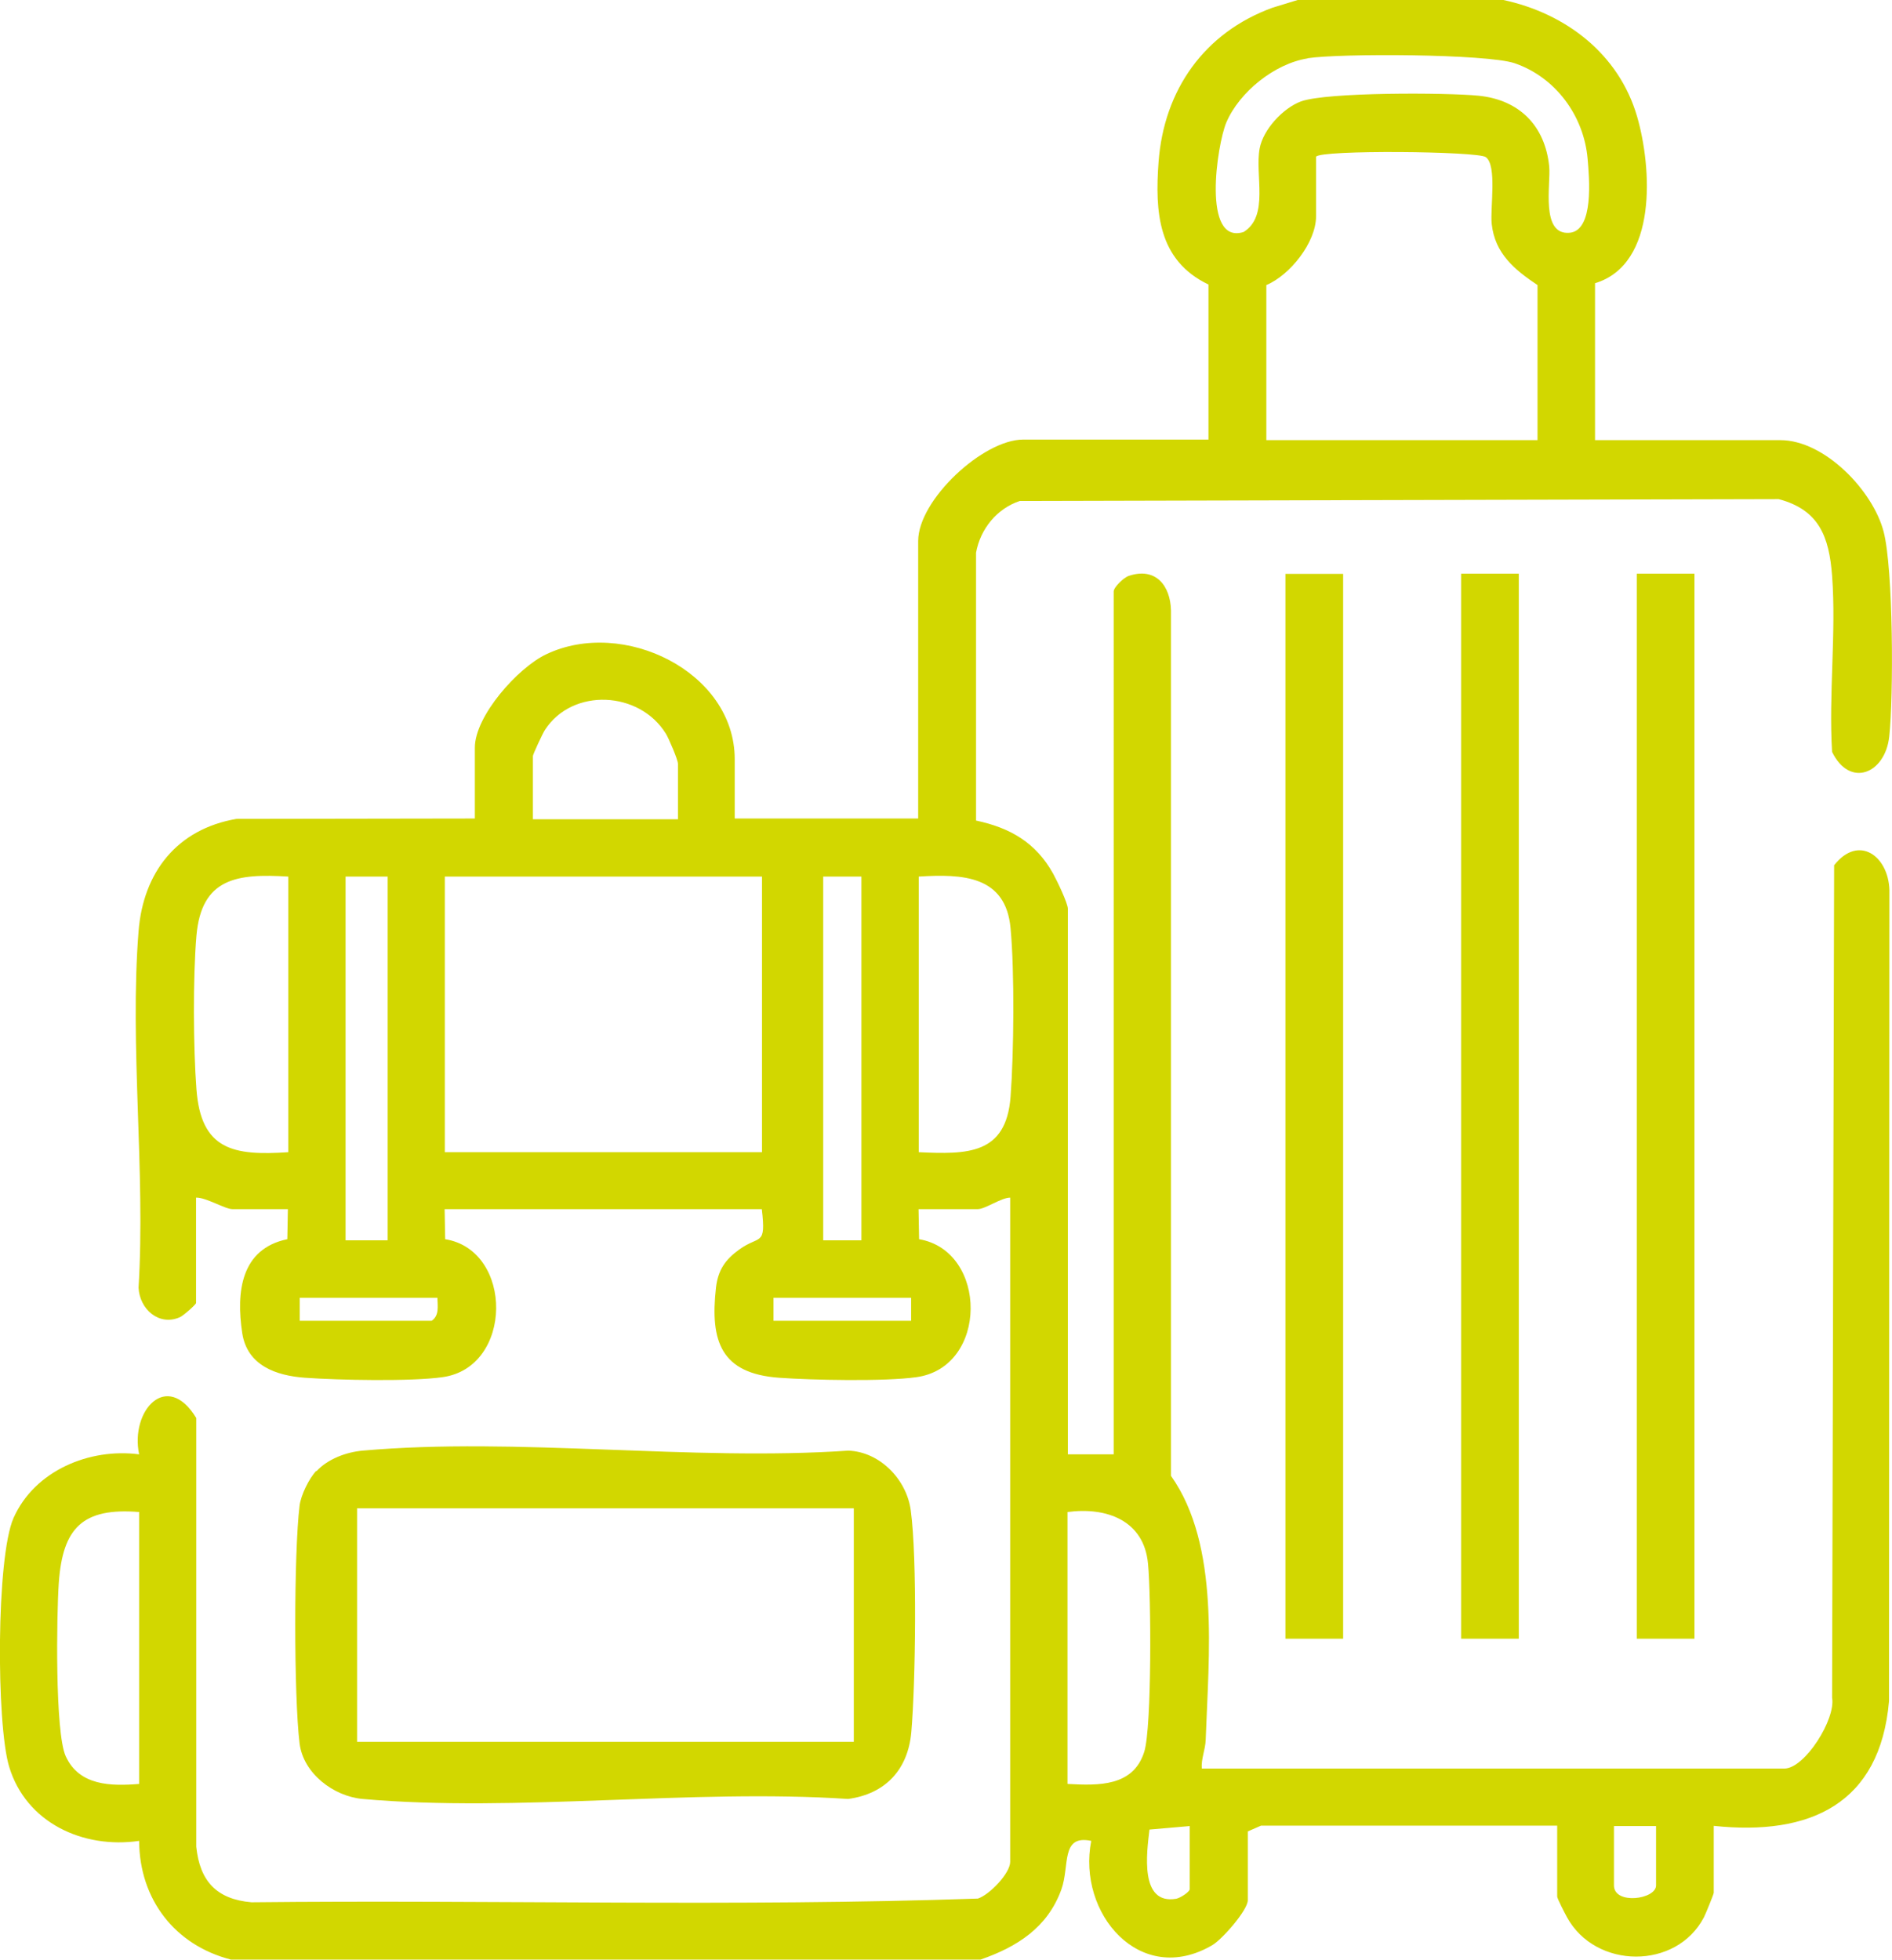 <?xml version="1.0" encoding="UTF-8"?> <svg xmlns="http://www.w3.org/2000/svg" id="_Слой_2" data-name="Слой 2" viewBox="0 0 102 105.67"><defs><style> .cls-1 { fill: #d2d700; } </style></defs><g id="_Слой_1-2" data-name="Слой 1"><g><path class="cls-1" d="M81.05,0c3.36.72,6.23,2.91,7.21,6.29.79,2.73,1.13,7.95-2.27,8.98v8.46h9.99c2.39,0,5,2.73,5.57,4.94.52,1.99.54,8.88.3,11.05-.22,1.99-2.12,2.78-3.08.82-.19-3.09.23-6.43,0-9.5-.16-2.09-.69-3.55-2.88-4.13l-40.91.1c-1.24.41-2.13,1.51-2.36,2.79v14.44c1.84.39,3.23,1.19,4.16,2.87.2.36.79,1.59.79,1.89v29.41h2.47V31.89c0-.23.54-.75.81-.84,1.45-.49,2.25.52,2.28,1.87v46.65c2.65,3.75,2.03,9.65,1.87,14.24-.02.53-.25,1.01-.21,1.54h31.41c1.1,0,2.78-2.67,2.57-3.82l.11-44.88c1.32-1.68,2.93-.5,2.98,1.34l-.02,43.72c-.48,5.55-4.26,7.28-9.45,6.73v3.61c0,.07-.44,1.15-.53,1.32-1.48,2.84-5.84,2.81-7.38,0-.11-.2-.53-1.01-.53-1.12v-3.82h-15.97s-.71.31-.71.31v3.71c0,.53-1.37,2.1-1.91,2.42-3.9,2.29-7.3-1.72-6.53-5.62-1.66-.35-1.15,1.34-1.61,2.62-.74,2.05-2.39,3.1-4.36,3.78H12.45c-3.03-.78-4.93-3.25-4.95-6.4-3.01.44-6.1-.97-7.01-4.01-.69-2.3-.7-11.27.24-13.4,1.14-2.56,4.1-3.78,6.77-3.43-.49-2.36,1.5-4.56,3.08-1.96v23.11c.19,1.86,1.1,2.84,2.98,3,13.04-.14,26.15.25,39.16-.2.62-.2,1.74-1.36,1.74-1.98v-35.81c-.49,0-1.34.62-1.75.62h-3.19l.03,1.62c3.72.64,3.74,6.91-.15,7.44-1.72.24-5.6.16-7.41.03-3.11-.23-3.72-1.95-3.39-4.86.11-.94.49-1.5,1.25-2.05,1.1-.8,1.46-.14,1.22-2.18h-17.1l.03,1.62c3.7.6,3.68,6.92-.15,7.44-1.72.24-5.6.16-7.41.03-1.54-.11-3.11-.65-3.38-2.4-.34-2.23-.07-4.55,2.43-5.07l.03-1.62h-2.99c-.4,0-1.43-.64-1.96-.62v5.68c0,.08-.7.7-.88.77-1.12.49-2.17-.44-2.22-1.6.38-6.24-.49-13.03,0-19.21.25-3.18,2.07-5.51,5.28-6.06l12.85-.02v-3.82c0-1.71,2.32-4.31,3.84-5.03,4.15-1.99,10.17.94,10.17,5.65v3.2h9.89v-14.96c0-2.22,3.5-5.47,5.66-5.47h9.99v-8.36c-2.72-1.3-2.89-3.9-2.69-6.61.29-3.89,2.47-6.97,6.13-8.31l1.5-.46h10.92ZM70.49,3.15c-1.77.28-3.68,1.81-4.38,3.46-.5,1.19-1.32,6.6.93,5.9,1.4-.86.6-3.07.87-4.51.19-1.02,1.26-2.17,2.22-2.53,1.38-.51,7.87-.48,9.58-.31,2.2.22,3.59,1.62,3.81,3.82.09.95-.48,3.71,1.1,3.57,1.32-.12,1.06-2.96.97-3.99-.2-2.31-1.72-4.39-3.93-5.15-1.5-.51-9.42-.54-11.17-.27ZM70.95,8.46v3.2c0,1.41-1.4,3.17-2.68,3.71v8.36h14.62v-8.36c-1.24-.83-2.3-1.7-2.47-3.3-.09-.86.3-3.15-.32-3.6-.45-.32-8.91-.4-9.15-.02ZM36.55,44.17v-2.99c0-.21-.49-1.36-.65-1.62-1.42-2.31-5.03-2.5-6.52-.21-.12.18-.65,1.32-.65,1.41v3.41h7.83ZM15.54,47.26c-2.75-.17-4.68.07-4.95,3.19-.19,2.21-.17,6.05,0,8.27.24,3.28,1.99,3.6,4.95,3.4v-14.86ZM20.9,47.26h-2.27v19.61h2.27v-19.61ZM41.08,47.26h-17.1v14.86h17.1v-14.86ZM46.44,47.26h-2.06v19.61h2.06v-19.61ZM49.53,47.26v14.86c2.61.12,4.71.14,4.95-2.98.18-2.37.22-6.76,0-9.1-.26-2.83-2.58-2.93-4.95-2.78ZM23.58,69.97h-7.42v1.24h7.11c.42-.28.32-.79.31-1.24ZM49.12,69.97h-7.42v1.24h7.42v-1.24ZM7.51,81.52c-3.06-.25-4.13.86-4.34,3.81-.12,1.72-.21,8.06.37,9.35.73,1.61,2.45,1.62,3.96,1.5v-14.65ZM57.56,96.18c1.66.09,3.54.15,4.13-1.74.41-1.32.37-8.46.2-10.14-.22-2.34-2.25-3.06-4.34-2.78v14.65ZM64.15,98.45l-2.18.19c-.15,1.25-.54,4.07,1.44,3.73.22-.04.73-.37.73-.52v-3.41ZM89.28,98.45h-2.27v3.2c0,1.06,2.27.76,2.27,0v-3.2Z"></path><path class="cls-1" d="M17.06,79.32c.61-.66,1.6-1.03,2.49-1.11,8.33-.74,17.73.58,26.18,0,1.71.06,3.15,1.56,3.37,3.22.35,2.56.26,9.29.03,11.96-.18,2.02-1.4,3.33-3.41,3.6-8.44-.56-17.84.74-26.17,0-1.56-.14-3.2-1.37-3.4-3-.31-2.55-.31-10.26,0-12.81.07-.57.51-1.47.9-1.88ZM46.03,81.32h-26.78v12.59h26.78v-12.59Z"></path><rect class="cls-1" x="69.3" y="30.94" width="3.11" height="57.41"></rect><rect class="cls-1" x="78.77" y="30.93" width="3.11" height="57.42"></rect><rect class="cls-1" x="88.24" y="30.93" width="3.11" height="57.42"></rect></g></g></svg> 